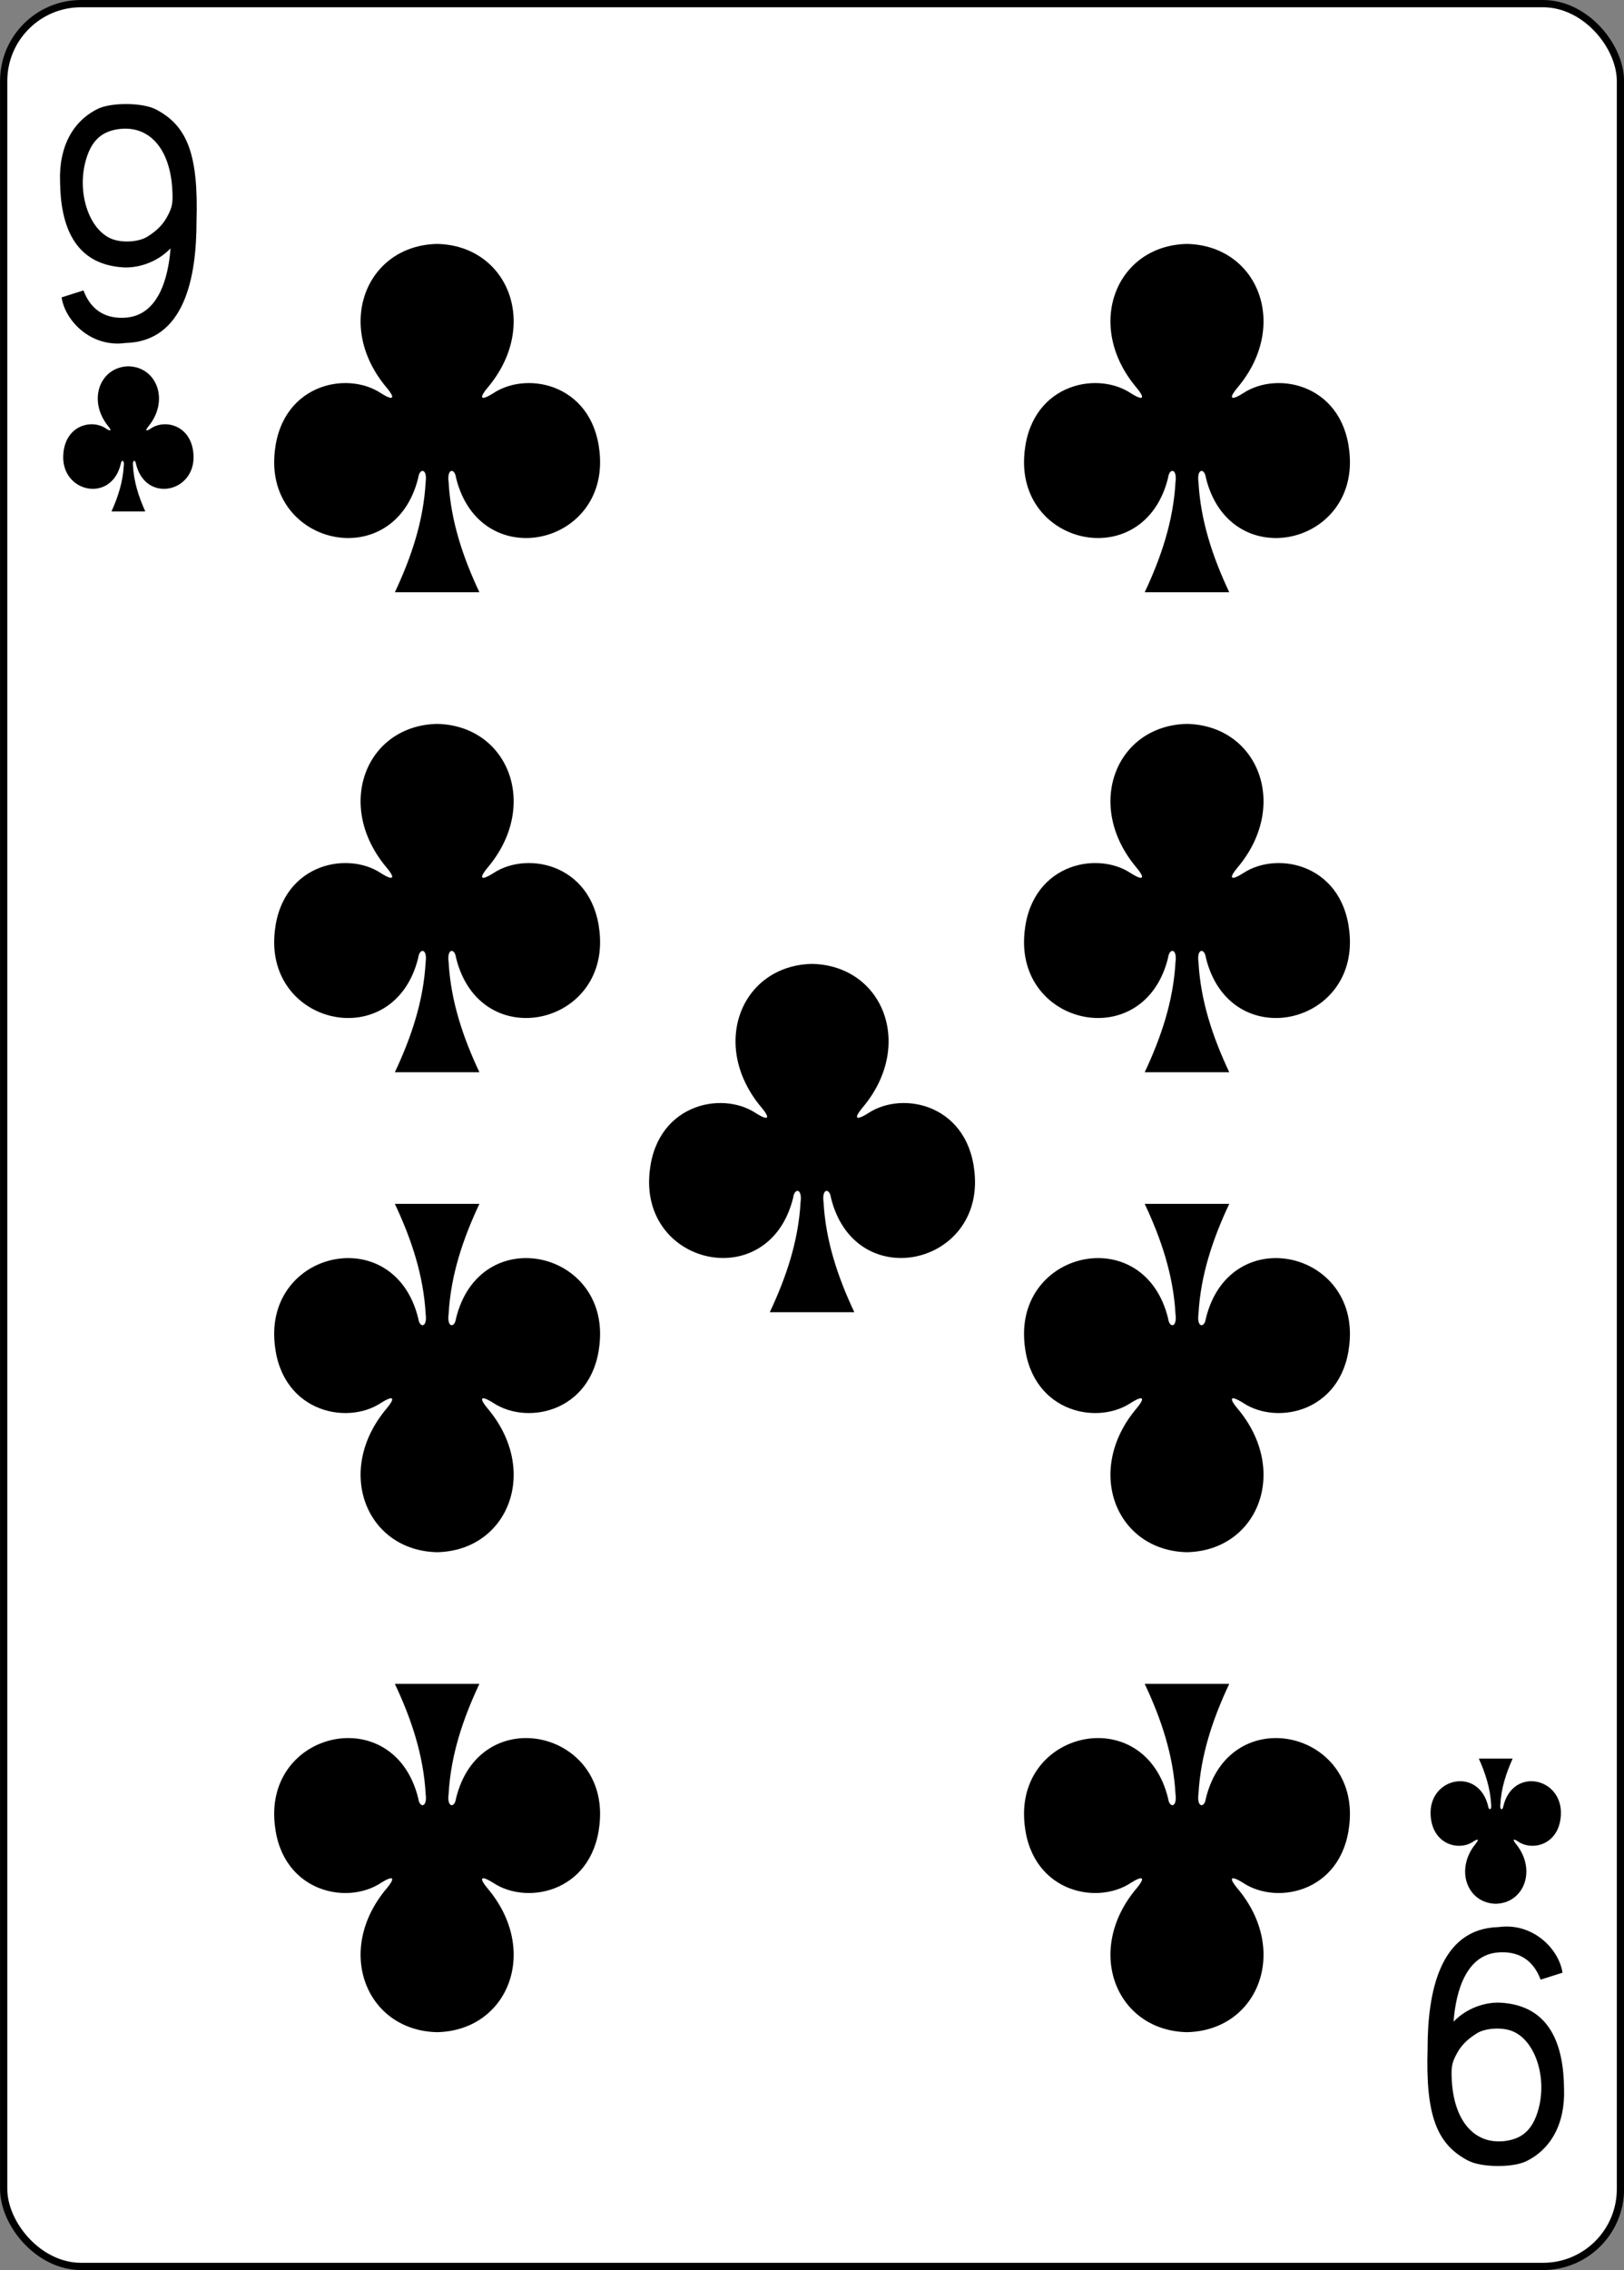 <svg xmlns="http://www.w3.org/2000/svg" viewBox="0 0 223.228 311.811"><rect x="0" y="0" width="223.228" height="311.811" fill="#808080" stroke="none"/><g transform="matrix(1 0 0 1 -2576.828 1088.87)"><rect width="222.232" height="310.814" x="2577.334" y="-1088.37" fill="#fff" stroke="#000" stroke-width=".997" rx="10.63" ry="10.63"/><path d="M2739.981-1055.365c-9.774.212-14.157 11.217-6.918 19.763 1.05 1.247 1.158 1.962-.765.765-4.873-3.26-14.219-1.117-14.697 8.847-.591 12.277 16.563 15.815 19.783 2.76.17-1.377 1.29-1.346 1.02.61-.294 5.306-1.951 10.265-4.229 15.102h11.62c-2.277-4.837-3.935-9.796-4.228-15.103-.27-1.955.85-1.986 1.02-.609 3.22 13.055 20.374 9.517 19.783-2.76-.478-9.964-9.824-12.106-14.698-8.847-1.923 1.197-1.814.482-.764-.765 7.239-8.545 2.856-19.55-6.919-19.763h-.01zM2636.91-1055.365c-9.774.212-14.157 11.217-6.918 19.763 1.05 1.247 1.158 1.962-.764.765-4.874-3.26-14.22-1.117-14.698 8.847-.591 12.277 16.563 15.815 19.784 2.76.17-1.377 1.289-1.346 1.02.61-.295 5.306-1.952 10.265-4.23 15.102h11.62c-2.277-4.837-3.934-9.796-4.228-15.103-.27-1.955.85-1.986 1.02-.609 3.22 13.055 20.374 9.517 19.783-2.76-.478-9.964-9.824-12.106-14.698-8.847-1.922 1.197-1.814.482-.764-.765 7.239-8.545 2.856-19.55-6.918-19.763h-.01zM2739.981-809.732c-9.774-.212-14.157-11.217-6.918-19.763 1.05-1.247 1.158-1.962-.765-.765-4.873 3.26-14.219 1.117-14.697-8.847-.591-12.277 16.563-15.814 19.783-2.76.17 1.378 1.29 1.346 1.02-.609-.294-5.306-1.951-10.266-4.229-15.102h11.62c-2.277 4.836-3.935 9.796-4.228 15.102-.27 1.955.85 1.987 1.02.61 3.22-13.055 20.374-9.518 19.783 2.76-.478 9.963-9.824 12.106-14.698 8.847-1.923-1.198-1.814-.483-.764.764 7.239 8.546 2.856 19.551-6.919 19.763h-.01zM2636.91-809.732c-9.774-.212-14.157-11.217-6.918-19.763 1.05-1.247 1.158-1.962-.764-.765-4.874 3.26-14.22 1.117-14.698-8.847-.591-12.277 16.563-15.814 19.784-2.76.17 1.378 1.289 1.346 1.02-.609-.295-5.306-1.952-10.266-4.23-15.102h11.62c-2.277 4.836-3.934 9.796-4.228 15.102-.27 1.955.85 1.987 1.02.61 3.22-13.055 20.374-9.518 19.783 2.76-.478 9.963-9.824 12.106-14.698 8.847-1.922-1.198-1.814-.483-.764.764 7.239 8.546 2.856 19.551-6.918 19.763h-.01zM2688.446-956.471c-9.774.212-14.157 11.217-6.918 19.763 1.05 1.246 1.158 1.962-.765.764-4.874-3.259-14.22-1.116-14.698 8.848-.59 12.277 16.563 15.814 19.784 2.76.17-1.378 1.29-1.347 1.02.608-.294 5.307-1.951 10.267-4.23 15.103h11.621c-2.278-4.836-3.935-9.796-4.229-15.103-.27-1.955.85-1.986 1.02-.609 3.22 13.055 20.375 9.518 19.784-2.76-.479-9.963-9.824-12.106-14.698-8.847-1.923 1.198-1.815.482-.765-.764 7.24-8.546 2.856-19.551-6.918-19.763h-.01zM2782.428-827.37c3.91-.088 5.663-4.673 2.767-8.234-.42-.52-.463-.817.306-.318 1.95 1.358 5.688.465 5.88-3.687.236-5.115-6.626-6.59-7.914-1.15-.068.574-.516.561-.408-.253.118-2.211.78-4.278 1.691-6.293h-4.647c.91 2.015 1.574 4.082 1.691 6.293.108.814-.34.827-.408.253-1.288-5.44-8.15-3.965-7.913 1.15.191 4.152 3.93 5.045 5.879 3.687.77-.5.726-.201.306.318-2.896 3.561-1.143 8.146 2.767 8.235zM2636.91-989.436c-9.774.212-14.157 11.217-6.918 19.763 1.05 1.247 1.158 1.962-.764.765-4.874-3.26-14.22-1.117-14.698 8.847-.591 12.277 16.563 15.814 19.784 2.76.17-1.377 1.289-1.346 1.02.609-.294 5.306-1.952 10.266-4.23 15.103h11.62c-2.277-4.837-3.934-9.797-4.228-15.103-.27-1.955.85-1.986 1.02-.61 3.22 13.055 20.374 9.518 19.783-2.759-.478-9.964-9.824-12.106-14.698-8.847-1.922 1.197-1.814.482-.764-.765 7.239-8.546 2.856-19.55-6.918-19.763h-.01zM2636.91-875.66c-9.774-.213-14.157-11.218-6.918-19.764 1.05-1.246 1.158-1.962-.764-.764-4.874 3.259-14.22 1.116-14.698-8.848-.591-12.277 16.563-15.814 19.784-2.76.17 1.378 1.289 1.347 1.02-.608-.295-5.307-1.952-10.267-4.23-15.103h11.62c-2.277 4.836-3.934 9.796-4.228 15.103-.27 1.955.85 1.986 1.02.609 3.22-13.055 20.374-9.518 19.783 2.76-.478 9.963-9.824 12.106-14.698 8.847-1.922-1.198-1.814-.482-.764.764 7.239 8.546 2.856 19.551-6.918 19.763h-.01zM2739.981-989.436c-9.774.212-14.157 11.217-6.918 19.763 1.05 1.247 1.158 1.962-.765.765-4.873-3.26-14.219-1.117-14.697 8.847-.591 12.277 16.563 15.814 19.783 2.76.17-1.377 1.29-1.346 1.02.609-.294 5.306-1.951 10.266-4.229 15.103h11.62c-2.277-4.837-3.935-9.797-4.228-15.103-.27-1.955.85-1.986 1.02-.61 3.22 13.055 20.374 9.518 19.783-2.759-.478-9.964-9.824-12.106-14.698-8.847-1.923 1.197-1.814.482-.764-.765 7.239-8.546 2.856-19.55-6.919-19.763h-.01zM2739.981-875.66c-9.774-.213-14.157-11.218-6.918-19.764 1.05-1.246 1.158-1.962-.765-.764-4.873 3.259-14.219 1.116-14.697-8.848-.591-12.277 16.563-15.814 19.783-2.76.17 1.378 1.29 1.347 1.02-.608-.294-5.307-1.951-10.267-4.229-15.103h11.62c-2.277 4.836-3.935 9.796-4.228 15.103-.27 1.955.85 1.986 1.02.609 3.22-13.055 20.374-9.518 19.783 2.76-.478 9.963-9.824 12.106-14.698 8.847-1.923-1.198-1.814-.482-.764.764 7.239 8.546 2.856 19.551-6.919 19.763h-.01zM2594.473-1038.556c-3.91.088-5.663 4.674-2.767 8.235.42.519.463.817-.306.318-1.95-1.358-5.688-.465-5.88 3.686-.236 5.116 6.626 6.59 7.914 1.15.068-.574.516-.56.408.254-.117 2.211-.78 4.278-1.691 6.293h4.648c-.912-2.015-1.575-4.082-1.692-6.293-.108-.814.34-.828.408-.254 1.288 5.44 8.15 3.966 7.913-1.15-.191-4.151-3.93-5.044-5.879-3.686-.769.499-.726.201-.306-.318 2.896-3.561 1.143-8.147-2.767-8.235zM2585.296-1048.023l3.005-.954c1.136 3.034 3.425 3.932 5.85 3.737 4.349-.347 5.794-5.216 6.12-9.519-1.696 1.8-4.241 2.714-6.41 2.621-6.936-.372-8.71-5.93-8.775-11.747-.19-4.905 1.836-8.458 5.31-10.09 1.84-.826 6.053-.826 7.904.153 4.25 2.245 5.825 6.123 5.54 15.382 0 7.618-1.615 16.49-9.77 16.682-4.709.653-8.289-3.017-8.774-6.265zm11.805-8.347c1.414-.896 2.21-1.738 2.845-2.998.52-1.035.7-1.575.55-3.716-.385-5.522-3.275-8.657-7.47-8.036-2.339.353-3.619 1.663-4.353 4.1-1.356 4.507.364 9.779 3.585 10.992 1.448.551 3.688.393 4.843-.342zm0 0M2791.602-817.903l-3.005.955c-1.135-3.034-3.425-3.932-5.85-3.737-4.349.347-5.794 5.215-6.119 9.519 1.695-1.8 4.24-2.714 6.41-2.621 6.935.372 8.71 5.93 8.774 11.747.19 4.905-1.835 8.457-5.31 10.089-1.84.826-6.053.826-7.904-.153-4.25-2.245-5.825-6.122-5.54-15.382 0-7.617 1.616-16.488 9.77-16.682 4.709-.652 8.29 3.018 8.774 6.265zm-11.805 8.347c-1.414.897-2.21 1.739-2.845 2.998-.52 1.035-.7 1.576-.55 3.716.385 5.523 3.275 8.658 7.47 8.036 2.34-.352 3.619-1.662 4.354-4.1 1.355-4.506-.365-9.778-3.586-10.992-1.448-.55-3.688-.393-4.843.342zm0 0"/></g></svg>